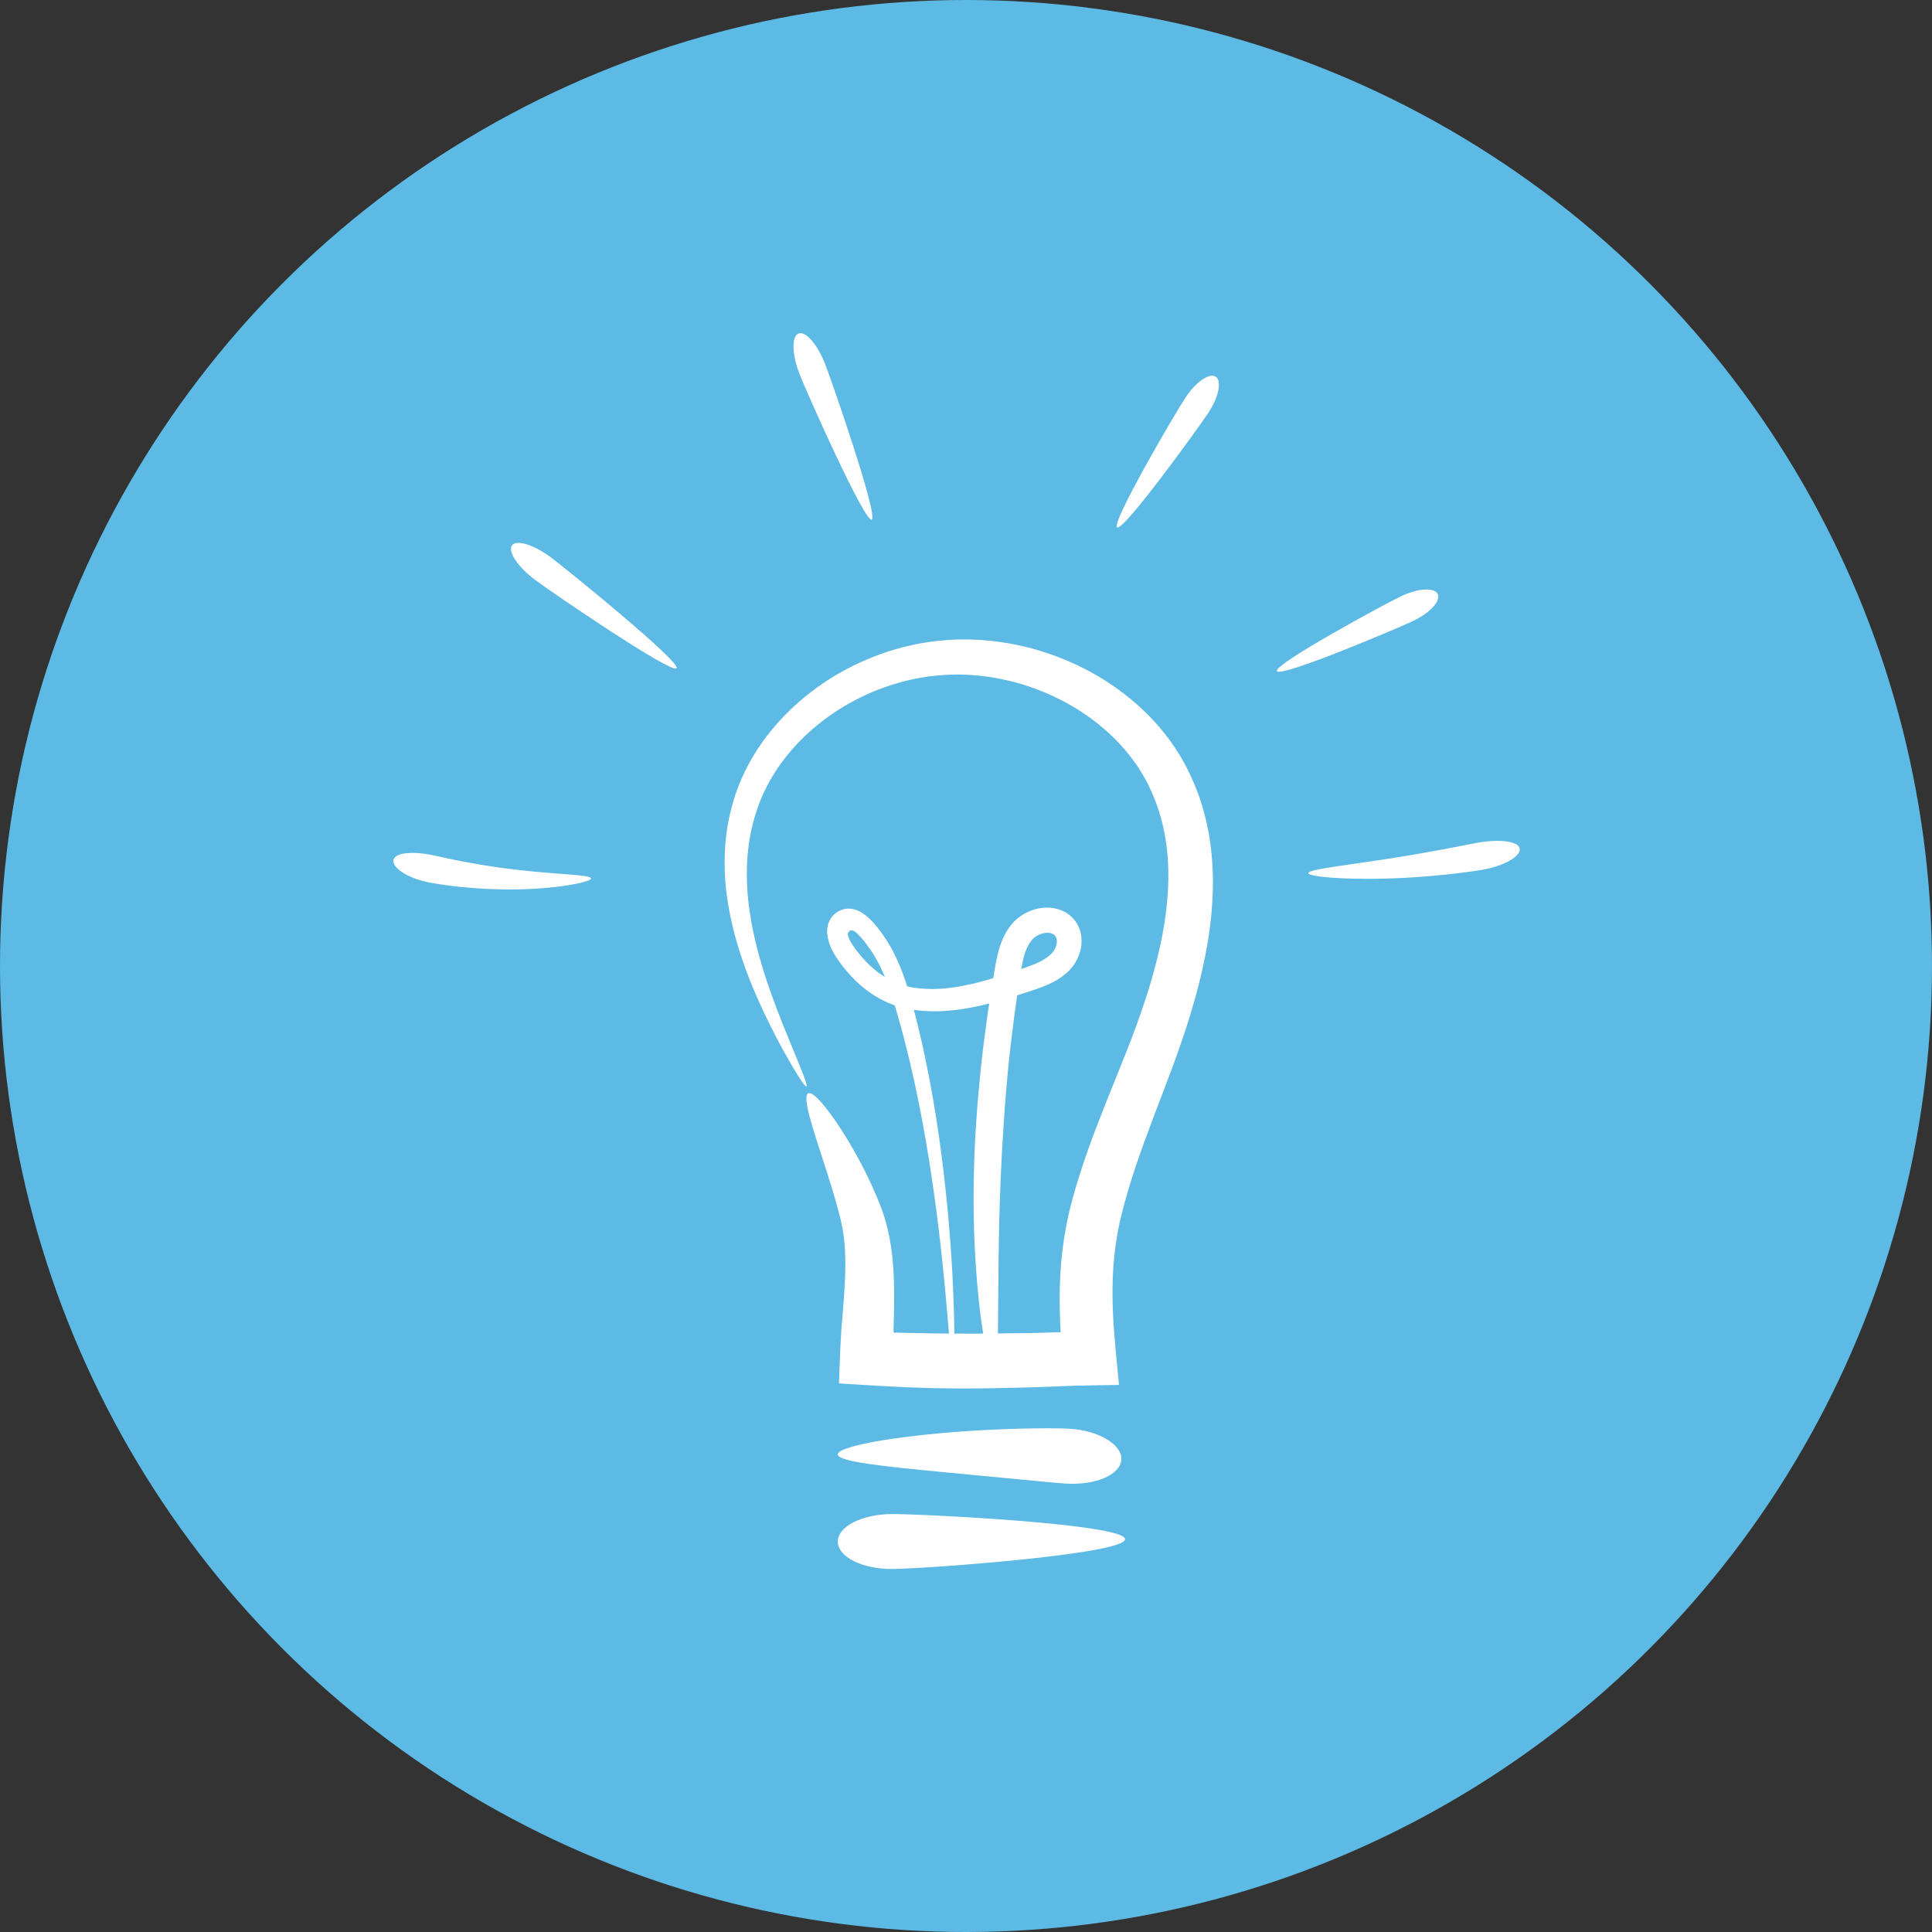 <?xml version="1.0" encoding="UTF-8"?>
<svg id="Layer_1" data-name="Layer 1" xmlns="http://www.w3.org/2000/svg" version="1.1" viewBox="0 0 776.44 776.44">
  <rect x="0" y="0" width="776.44" height="776.44" fill="#333333" stroke="none"/>
  <defs>
    <style>
      .cls-1 {
        fill: #5dbae4;
      }

      .cls-1, .cls-2 {
        stroke-width: 0px;
      }

      .cls-2 {
        fill: #fff;
      }
    </style>
  </defs>
  <circle class="cls-1" cx="388.22" cy="388.22" r="388.22"/>
  <g>
    <path class="cls-2" d="M399.36,550.89c-1.47.15-4.09-10.63-6.02-28.39-.92-8.88-1.69-19.49-1.96-31.3-.26-11.81-.05-24.81.82-38.42.45-6.8,1.27-18.49,3.16-33.66.98-7.57,2.11-16.03,3.67-25.15.39-2.3.74-4.57,1.2-7.03.48-2.47,1.05-5.1,2.06-7.85.5-1.37,1.12-2.77,1.89-4.15.78-1.38,1.72-2.73,2.84-3.98l.42-.47c.15-.16.32-.32.49-.48.33-.31.66-.65,1.02-.92.35-.28.7-.57,1.07-.83l1.12-.74c1.52-.91,3.14-1.61,4.86-2.09,1.72-.48,3.53-.74,5.45-.66,1.91.08,3.94.49,5.89,1.43,1.94.94,3.73,2.41,5.01,4.26,1.3,1.86,2.03,4.06,2.24,6.15.22,2.11-.03,4.13-.57,6-.54,1.88-1.39,3.62-2.51,5.22-.29.39-.57.79-.9,1.17-.32.36-.66.77-.98,1.08-.64.65-1.32,1.25-2.02,1.8-1.4,1.11-2.87,2.02-4.35,2.79-2.96,1.54-5.92,2.57-8.73,3.5-2.79.91-5.56,1.81-8.42,2.68-2.85.88-5.76,1.72-8.74,2.47-2.97.77-6.02,1.43-9.13,1.96-3.1.55-6.3.9-9.53,1.06-3.23.18-6.54.07-9.83-.3-.82-.11-1.65-.18-2.47-.33l-2.46-.46c-1.68-.35-3.39-.84-5.02-1.43-3.26-1.21-6.32-2.83-9.12-4.77-2.8-1.94-5.36-4.18-7.66-6.65-2.22-2.44-4.31-4.94-6.18-7.88l-.69-1.11-.64-1.19c-.21-.4-.43-.78-.61-1.23l-.28-.65-.16-.37c-.06-.14-.12-.26-.17-.42-.86-2.5-1.31-5.14-.76-7.5.22-1.2.79-2.26,1.42-3.26.74-.92,1.56-1.81,2.62-2.38,1.02-.6,2.15-1.04,3.32-1.2,1.17-.14,2.36-.02,3.51.31,1.16.34,2.28.92,3.35,1.63.54.34,1.04.76,1.55,1.16.46.4,1.03.9,1.28,1.16,1.28,1.25,2.37,2.53,3.39,3.84,2.02,2.63,3.73,5.27,5.32,8.13,3.08,5.68,5.19,11.6,6.92,17.41,3.32,11.6,5.91,22.96,8.03,34,2.13,11.03,3.77,21.69,5.06,31.77,1.29,10.08,2.31,19.59,3.01,28.35,1.49,17.51,1.96,32,2.09,42.09.1,10.1-.19,15.81-.55,15.81-.4,0-.86-5.68-1.67-15.71-.84-10.03-2.01-24.42-4.14-41.76-1.03-8.67-2.35-18.07-3.94-28.03-1.59-9.96-3.52-20.46-5.9-31.28-2.38-10.82-5.22-22.02-8.69-33.17-1.78-5.52-3.88-10.94-6.7-15.87-1.4-2.41-3.06-4.85-4.81-7.02-.88-1.08-1.8-2.12-2.75-2.99-.29-.28-.32-.29-.45-.4-.11-.08-.21-.16-.32-.24-.22-.15-.44-.28-.68-.38-.47-.21-1.05-.2-1.46.13-.45.26-.7.77-.71,1.27-.02.51.12.99.31,1.44l.14.28.19.42c.11.28.28.56.44.84l.47.85.56.85c1.49,2.26,3.4,4.47,5.36,6.55,1.94,2.01,4.09,3.82,6.38,5.34,2.29,1.53,4.74,2.76,7.26,3.64,1.27.43,2.53.77,3.84,1.02l2.05.34c.68.12,1.38.16,2.07.24,2.77.26,5.58.32,8.39.11,2.81-.19,5.63-.54,8.43-1.09,2.8-.53,5.59-1.17,8.36-1.94,2.77-.75,5.53-1.59,8.27-2.49,2.74-.88,5.49-1.82,8.2-2.75,2.67-.92,5.14-1.85,7.23-2.99,1.04-.57,1.98-1.18,2.79-1.85.41-.33.78-.68,1.12-1.03.32-.34.56-.64.81-1,.99-1.41,1.45-3.27,1.26-4.54-.08-.64-.28-1.12-.56-1.49-.28-.38-.66-.69-1.14-.91-.95-.46-2.62-.56-4.23-.05-.8.24-1.58.59-2.27,1.01-.16.12-.33.23-.49.34-.16.11-.29.25-.45.36-.16.11-.26.25-.4.37-.06.07-.13.12-.2.19l-.21.25c-1.15,1.31-2.01,2.96-2.67,4.86-.67,1.89-1.13,4.01-1.52,6.22-.39,2.22-.73,4.58-1.08,6.81-1.43,8.98-2.45,17.3-3.34,24.75-1.71,14.91-2.44,26.4-2.88,33.08-3.58,53.46-.67,97.08-3.85,97.42Z"/>
    <path class="cls-2" d="M324.84,439.4c1.15-.58,3.61,1.48,7.08,5.86,3.46,4.39,7.98,11.07,12.87,20.02,2.44,4.48,4.96,9.54,7.36,15.21.61,1.41,1.19,2.88,1.78,4.37.3.71.58,1.6.87,2.43.28.84.6,1.7.84,2.56.48,1.73,1,3.49,1.36,5.28.42,1.8.72,3.6,1.02,5.44,1.12,7.34,1.39,14.97,1.32,22.62-.03,3.83-.14,7.68-.25,11.5v.18s0,.09,0,.09c0,0,0,0,0,.01v.04s.01.04.02.06l.03.11.06.2c.04.12.07.22.12.3.18-.04.37-.08.56-.11l.11-.02s-.01,0,.08,0h.54s1.09.04,1.09.04c1.45.04,2.91.07,4.38.11,5.86.14,11.84.22,17.9.26,2.63.02,5.76.03,9.36.01,1.8-.01,3.71-.03,5.73-.04,2.05-.03,4.22-.07,6.49-.1,2.26-.02,4.62-.04,7.08-.06,2.41-.04,4.95-.11,7.62-.19,1.34-.04,2.71-.08,4.1-.13.35-.01.7-.02,1.06-.03h.22s0,0,0,0h.02s.1.01.1.01c.15.01.31.03.47.04,0-.12,0-.25.01-.38v-.11s0-.06,0-.06v-.03s0-.01,0-.01c0,.01,0-.05,0,.05-.07-1.41-.13-2.84-.2-4.28-.23-5.78-.26-11.88.08-18.24.32-6.36,1.11-12.98,2.38-19.72.29-1.69.71-3.37,1.06-5.07.41-1.68.82-3.41,1.27-5.08.89-3.31,1.86-6.63,2.91-9.95,4.18-13.29,9.56-26.59,15-40.05,2.73-6.75,5.44-13.47,7.94-20.33,2.51-6.86,4.82-13.84,6.8-20.94,3.94-14.17,6.56-28.91,5.98-43.43-.27-7.25-1.43-14.39-3.51-21.25-1.06-3.42-2.38-6.75-3.9-9.99l-1.19-2.41-1.28-2.33-1.38-2.28-1.47-2.23c-4.04-5.88-9.05-11.21-14.69-15.82-5.63-4.62-11.91-8.53-18.54-11.63-6.63-3.11-13.6-5.46-20.7-6.91-7.1-1.47-14.31-2.11-21.4-1.82-14.19.51-27.99,4.75-39.9,11.37-11.9,6.67-21.94,15.79-28.96,26.15-3.49,5.2-6.27,10.66-8.17,16.28-1.93,5.65-3.2,11.37-3.76,17.03-.59,5.65-.61,11.21-.21,16.57.41,5.36,1.21,10.51,2.22,15.41,2.04,9.8,4.85,18.56,7.6,26.19,2.75,7.64,5.43,14.15,7.63,19.5,4.44,10.68,6.88,16.69,6.27,17-.57.29-4.15-5.11-9.77-15.33-2.78-5.12-6.07-11.45-9.45-19.03-3.38-7.57-6.87-16.41-9.61-26.6-1.36-5.09-2.51-10.53-3.26-16.29-.73-5.76-1.02-11.86-.66-18.18.33-6.32,1.46-12.85,3.38-19.36,1.92-6.55,4.87-13.01,8.63-19.12,7.59-12.21,18.59-22.96,31.85-31.01,13.27-7.99,28.87-13.4,45.42-14.52,8.26-.6,16.65-.1,24.93,1.36,8.28,1.45,16.44,3.93,24.26,7.34,7.82,3.4,15.31,7.77,22.16,13.09,6.86,5.31,13.1,11.58,18.31,18.75,2.59,3.57,4.96,7.43,6.91,11.36,1.98,3.94,3.7,8.01,5.11,12.18,2.77,8.35,4.36,17.02,4.88,25.58.16,2.14.2,4.28.25,6.41,0,2.12,0,4.25-.11,6.36-.17,4.22-.51,8.39-1.04,12.5-1.03,8.23-2.68,16.22-4.66,23.96-1.99,7.74-4.31,15.24-6.8,22.51-2.48,7.28-5.18,14.33-7.76,21.11-5.21,13.6-10.12,26.49-13.76,38.83-.92,3.08-1.74,6.13-2.5,9.14-.37,1.5-.69,2.93-1.02,4.38-.27,1.46-.61,2.89-.83,4.34-.99,5.76-1.57,11.42-1.77,16.97-.21,5.55-.11,10.97.18,16.24.08,1.32.16,2.63.24,3.92.21,2.65.42,5.26.63,7.85.5,5.18.98,10.24,1.45,15.18-5.97.1-11.89.15-17.51.31-2.4.09-4.77.17-7.09.25-1.4.06-2.77.12-4.12.17-2.71.11-5.35.21-7.92.28-2.51.05-4.92.09-7.21.14-2.28.05-4.45.11-6.5.16-2.09.03-4.06.06-5.91.08-3.71.04-6.93.04-9.65.02-6.25-.05-12.41-.19-18.45-.44-1.51-.07-3.01-.14-4.51-.21-2.34-.12-4.66-.24-6.98-.36-5.67-.31-11.22-.68-16.69-1.02.14-3.86.29-7.69.43-11.48.06-1.88.17-3.76.28-5.64.05-.93.11-1.87.16-2.8l.08-1.39.08-1.13c.31-3.8.6-7.53.9-11.19.55-7.17.81-13.78.49-19.81-.1-1.49-.18-2.98-.36-4.39-.12-1.44-.38-2.8-.58-4.16-.1-.68-.27-1.32-.4-1.98-.15-.66-.24-1.27-.44-2-.36-1.42-.71-2.81-1.09-4.18-1.48-5.47-3.05-10.55-4.53-15.18-2.98-9.27-5.52-16.78-6.89-22.14-1.39-5.36-1.64-8.56-.48-9.15Z"/>
    <path class="cls-2" d="M450.61,586.75c-.53,6.09-10.47,10.19-22.23,9.48-2.95-.17-10.1-.88-19.2-1.74-9.11-.87-20.16-1.92-30.86-2.94-10.71-1.03-21.08-2.04-28.8-3.16-7.72-1.12-12.78-2.34-12.83-3.88-.05-1.51,4.93-3.19,12.67-4.72,7.73-1.53,18.22-2.89,29.12-3.86,10.9-.98,22.2-1.55,31.54-1.78,9.34-.24,16.69-.14,19.71.03,12.07.73,21.42,6.5,20.89,12.56Z"/>
    <path class="cls-2" d="M336.68,619.59c-.02-6.1,9.76-11.08,21.85-11.12,12.09-.04,93.6,4,93.62,10.1s-81.46,11.94-93.54,11.99c-12.09.04-21.9-4.87-21.92-10.97Z"/>
    <path class="cls-2" d="M158.17,345.5c.41-1.47,2.42-2.36,5.28-2.62,1.43-.14,3.09-.17,4.88,0,1.79.14,3.73.4,5.73.84,2.01.4,6.86,1.57,13.1,2.72,6.24,1.18,13.86,2.39,21.29,3.2,7.43.85,14.67,1.36,20.07,1.79,1.35.1,2.59.21,3.68.32,1.09.11,2.05.21,2.84.33,1.57.25,2.48.55,2.51.93s-.82.81-2.37,1.29c-.77.23-1.71.49-2.81.72-1.09.23-2.33.46-3.7.69-5.45.9-12.89,1.58-20.63,1.72-7.74.17-15.78-.27-22.38-.93-1.65-.18-3.22-.33-4.66-.53-1.45-.2-2.78-.38-3.97-.55-2.38-.37-4.2-.7-5.25-.91-2.1-.46-4.07-1.04-5.81-1.75-1.74-.72-3.27-1.5-4.5-2.33-2.45-1.69-3.73-3.47-3.32-4.94Z"/>
    <path class="cls-2" d="M205.78,219.16c1.83-2.44,8.92-.2,15.82,5,6.9,5.2,52.15,41.98,50.32,44.41-1.83,2.44-50.06-30.39-56.96-35.59-6.9-5.2-11.01-11.39-9.18-13.82Z"/>
    <path class="cls-2" d="M320.91,134.04c2.84-1.11,7.62,4.36,10.67,12.2,3.05,7.84,21.59,61.51,18.75,62.62-2.84,1.11-25.99-50.77-29.04-58.62-3.05-7.84-3.22-15.1-.38-16.2Z"/>
    <path class="cls-2" d="M488.58,151.4c2.54,1.68,1.22,8.17-2.95,14.49-4.18,6.32-34.14,47.73-36.68,46.05-2.54-1.68,23.29-45.82,27.47-52.14,4.18-6.32,9.62-10.08,12.17-8.4Z"/>
    <path class="cls-2" d="M577.8,238.75c1.31,2.76-3.13,7.59-9.91,10.81-6.78,3.21-53.4,22.91-54.71,20.15-1.31-2.76,43.2-26.92,49.98-30.13,6.78-3.21,13.33-3.58,14.64-.83Z"/>
    <path class="cls-2" d="M610.72,341c.66,2.96-6.01,6.98-14.97,8.55-2.24.38-7.71,1.21-14.68,1.93-6.97.73-15.45,1.38-23.65,1.6-8.2.24-16.12.1-21.97-.33-5.86-.43-9.65-1.12-9.66-1.87,0-.78,3.76-1.53,9.51-2.43,5.8-.85,13.5-1.99,21.46-3.16,7.97-1.21,16.16-2.63,22.9-3.89,6.74-1.25,12.01-2.36,14.19-2.73,8.7-1.52,16.22-.67,16.88,2.32Z"/>
  </g>
</svg>